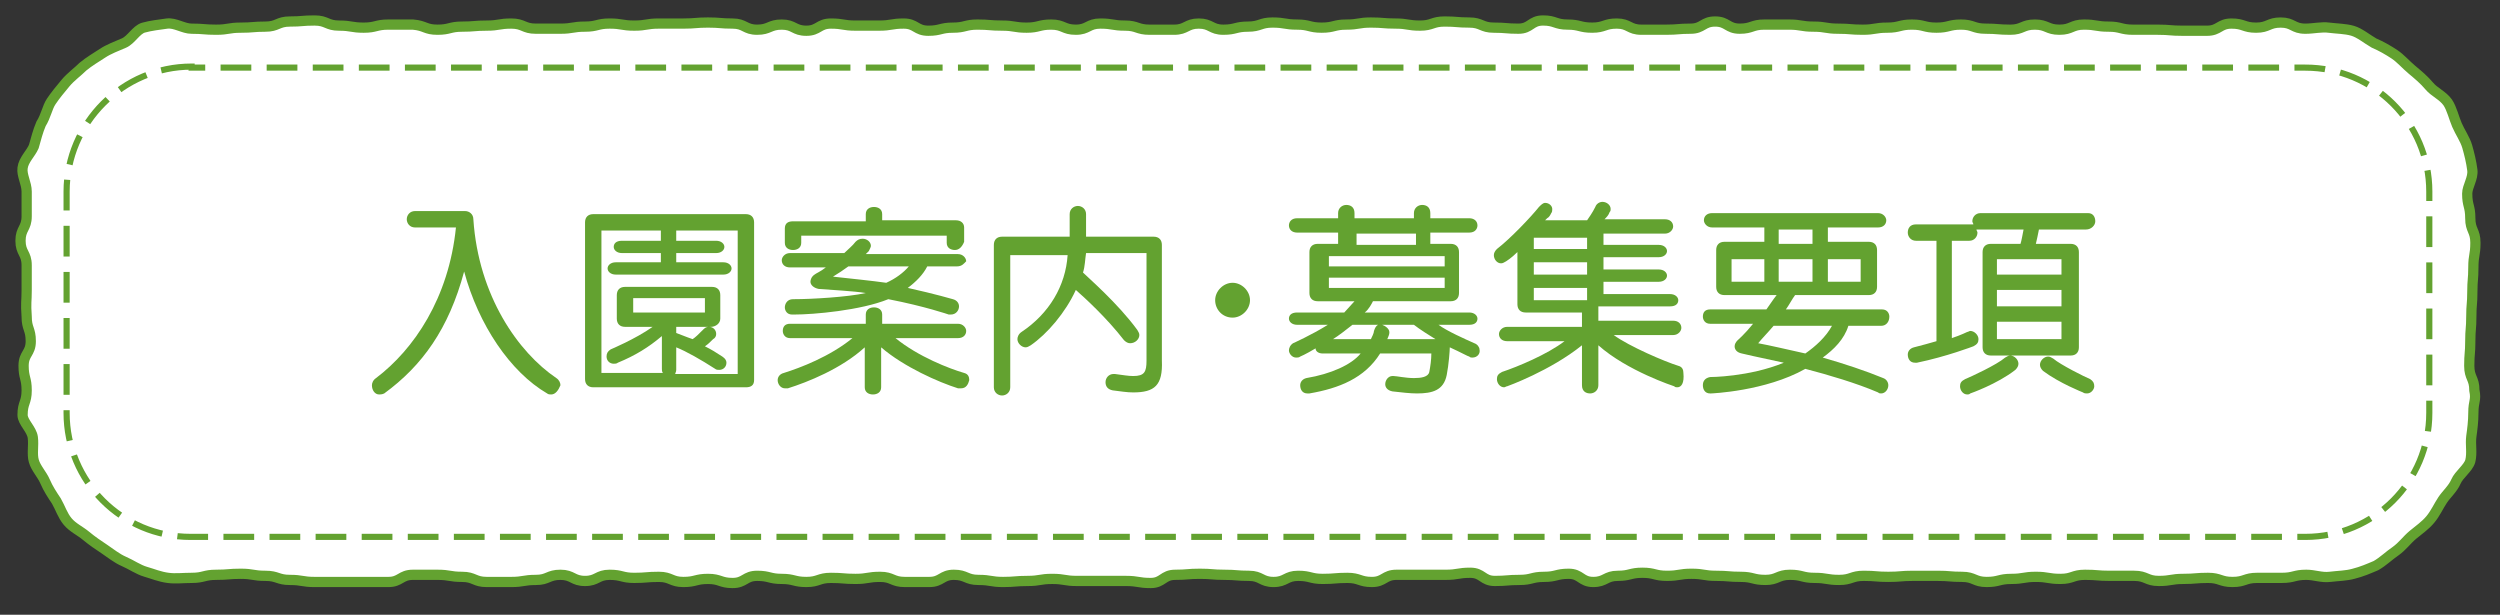<?xml version="1.0" encoding="utf-8"?>
<!-- Generator: Adobe Illustrator 27.8.1, SVG Export Plug-In . SVG Version: 6.00 Build 0)  -->
<svg version="1.0" id="レイヤー_1" xmlns="http://www.w3.org/2000/svg" xmlns:xlink="http://www.w3.org/1999/xlink" x="0px"
	 y="0px" viewBox="0 0 244 60" style="enable-background:new 0 0 244 60;" xml:space="preserve">
<rect x="0" y="0" width="244" height="60" fill="#333333" stroke="none"/>
<style type="text/css">
	.st0{fill:#FFFFFF;}
	.st1{fill:none;stroke:#63A230;}
	.st2{fill:#FFFFFF;stroke:#63A230;stroke-width:0.6;stroke-dasharray:2.999,1.499;}
	.st3{fill:#63A230;}
</style>
<g>
	<path class="st0" d="M241.4,40.3c0,0.8-0.1,1.6-0.2,2.3c-0.1,0.8,0.1,1.6-0.1,2.4c-0.2,0.7-1.1,1.3-1.4,2c-0.3,0.7-0.9,1.2-1.3,1.8
		c-0.4,0.6-0.7,1.3-1.2,1.9c-0.5,0.6-1.1,1-1.7,1.5c-0.6,0.5-1,1.1-1.7,1.6c-0.6,0.4-1.2,1-1.9,1.4c-0.7,0.3-1.4,0.6-2.2,0.8
		c-0.7,0.2-1.5,0.2-2.3,0.3s-1.5-0.2-2.3-0.2c-1.2,0-1.2,0.3-2.4,0.3s-1.2,0-2.4,0s-1.2,0.4-2.4,0.4s-1.2-0.4-2.4-0.4
		s-1.2,0.1-2.4,0.1s-1.2,0.2-2.4,0.2s-1.2-0.5-2.4-0.5s-1.2,0-2.4,0s-1.2-0.1-2.4-0.1s-1.2,0.4-2.4,0.4s-1.2-0.2-2.4-0.2
		s-1.2,0.2-2.4,0.2s-1.2,0.3-2.4,0.3s-1.2-0.5-2.4-0.5s-1.2-0.1-2.4-0.1s-1.2,0-2.4,0s-1.2,0.1-2.4,0.1s-1.2-0.1-2.4-0.1
		s-1.2,0.4-2.4,0.4s-1.2-0.2-2.4-0.2s-1.2-0.3-2.4-0.3s-1.2,0.5-2.4,0.5s-1.2-0.3-2.4-0.3s-1.2-0.1-2.4-0.1s-1.2-0.2-2.4-0.2
		s-1.2,0.2-2.4,0.2s-1.2-0.3-2.4-0.3s-1.2,0.3-2.4,0.3s-1.2,0.6-2.4,0.6s-1.2-0.8-2.4-0.8s-1.2,0.3-2.4,0.3s-1.2,0.3-2.4,0.3
		s-1.2,0.1-2.4,0.1s-1.2-0.8-2.4-0.8s-1.2,0.2-2.4,0.2s-1.2,0-2.4,0s-1.2,0-2.4,0s-1.2,0.7-2.4,0.7s-1.2-0.4-2.4-0.4
		s-1.2,0.1-2.4,0.1s-1.2-0.3-2.4-0.3s-1.2,0.6-2.4,0.6c-1.2,0-1.2-0.6-2.4-0.6c-1.2,0-1.2-0.1-2.4-0.1c-1.2,0-1.2-0.1-2.4-0.1
		c-1.2,0-1.2,0.1-2.4,0.1c-1.2,0-1.2,0.8-2.4,0.8c-1.2,0-1.2-0.2-2.4-0.2c-1.2,0-1.2,0-2.4,0c-1.2,0-1.2,0-2.4,0
		c-1.2,0-1.2-0.2-2.4-0.2c-1.2,0-1.2,0.2-2.4,0.2c-1.2,0-1.2,0.1-2.4,0.1c-1.2,0-1.2-0.2-2.4-0.2c-1.2,0-1.2-0.5-2.4-0.5
		c-1.2,0-1.2,0.7-2.4,0.7c-1.2,0-1.2,0-2.4,0c-1.2,0-1.2-0.5-2.4-0.5c-1.2,0-1.2,0.2-2.4,0.2c-1.2,0-1.2-0.1-2.4-0.1
		c-1.2,0-1.2,0.4-2.4,0.4c-1.2,0-1.2-0.3-2.4-0.3c-1.2,0-1.2-0.3-2.4-0.3c-1.2,0-1.2,0.7-2.4,0.7c-1.2,0-1.2-0.4-2.4-0.4
		c-1.2,0-1.2,0.3-2.4,0.3c-1.2,0-1.2-0.5-2.4-0.5c-1.2,0-1.2,0.1-2.4,0.1c-1.2,0-1.2-0.3-2.4-0.3s-1.2,0.6-2.4,0.6s-1.2-0.6-2.4-0.6
		s-1.2,0.5-2.4,0.5s-1.2,0.2-2.4,0.2s-1.2,0-2.4,0s-1.2-0.5-2.4-0.5s-1.2-0.2-2.4-0.2s-1.2,0-2.4,0s-1.2,0.7-2.4,0.7s-1.2,0-2.4,0
		s-1.2,0-2.4,0s-1.2,0-2.4,0s-1.2-0.2-2.4-0.2c-1.2,0-1.2-0.4-2.4-0.4c-1.2,0-1.2-0.2-2.4-0.2c-1.2,0-1.2,0.1-2.4,0.1
		c-1.2,0-1.2,0.3-2.4,0.3c-0.8,0-1.6,0.1-2.3,0c-0.8-0.1-1.5-0.4-2.2-0.6c-0.7-0.2-1.4-0.7-2.1-1c-0.7-0.3-1.3-0.8-1.9-1.2
		c-0.6-0.4-1.2-0.8-1.8-1.3s-1.3-0.8-1.8-1.4s-0.7-1.3-1.1-2c-0.4-0.6-0.8-1.2-1.1-1.9c-0.3-0.7-0.9-1.3-1.1-2
		c-0.2-0.7,0-1.5-0.1-2.3c-0.1-0.8-1-1.5-1-2.2c0-1.2,0.4-1.2,0.4-2.4c0-1.2-0.3-1.2-0.3-2.4c0-1.2,0.7-1.2,0.7-2.4
		c0-1.2-0.4-1.2-0.4-2.4c-0.1-1.4,0-1.4,0-2.6s0-1.2,0-2.4c0-1.2-0.6-1.2-0.6-2.4c0-1.2,0.6-1.2,0.6-2.4s0-1.2,0-2.4
		c0-0.8-0.5-1.6-0.4-2.3C2.3,15.6,3,15,3.3,14.3c0.2-0.7,0.4-1.5,0.7-2.2c0.5-0.8,0.6-1.6,1-2.2s0.9-1.2,1.4-1.8
		C6.9,7.5,7.6,7,8.1,6.5C8.7,6,9.4,5.6,10,5.2c0.6-0.4,1.4-0.7,2.1-1c0.7-0.3,1.2-1.3,1.9-1.5c0.7-0.2,1.6-0.3,2.3-0.4
		c0.8-0.1,1.6,0.5,2.4,0.5c1.2,0,1.2,0.1,2.4,0.1c1.2,0,1.2-0.2,2.4-0.2c1.2,0,1.2-0.1,2.4-0.1c1.2,0,1.2-0.5,2.4-0.5
		c1.2,0,1.2-0.1,2.4-0.1c1.2,0,1.2,0.5,2.4,0.5s1.2,0.2,2.4,0.2s1.2-0.3,2.4-0.3s1.2,0,2.4,0c1.2,0.1,1.2,0.5,2.4,0.5
		s1.2-0.3,2.4-0.3c1.2,0,1.2-0.1,2.4-0.1s1.2-0.2,2.4-0.2s1.2,0.5,2.4,0.5s1.2,0,2.4,0s1.2-0.2,2.4-0.2s1.2-0.3,2.4-0.3
		s1.2,0.2,2.4,0.2c1.2,0,1.2-0.2,2.4-0.2c1.2,0,1.2,0,2.4,0c1.2,0,1.2-0.1,2.4-0.1c1.2,0,1.2,0.1,2.4,0.1c1.2,0,1.2,0.6,2.4,0.6
		c1.2,0,1.2-0.5,2.4-0.5c1.2,0,1.2,0.6,2.4,0.6c1.2,0,1.2-0.7,2.4-0.7c1.2,0,1.2,0.2,2.4,0.2c1.1,0,1.1,0,2.3,0
		c1.2,0,1.2-0.2,2.4-0.2c1.2,0,1.2,0.7,2.4,0.7c1.2,0,1.2-0.3,2.4-0.3c1.2,0,1.2-0.3,2.4-0.3c1.2,0,1.2,0.1,2.4,0.1
		c1.2,0,1.2,0.2,2.4,0.2c1.2,0,1.2-0.3,2.4-0.3c1.2,0,1.2,0.5,2.4,0.5c1.2,0,1.2-0.6,2.4-0.6c1.2,0,1.2,0.2,2.4,0.2
		c1.2,0,1.2,0.4,2.4,0.4c1.2,0,1.2,0,2.4,0c1.2,0,1.2-0.6,2.4-0.6c1.2,0,1.2,0.6,2.4,0.6c1.2,0,1.2-0.3,2.4-0.3
		c1.2,0,1.2-0.4,2.4-0.4c1.2,0,1.2,0.2,2.4,0.2s1.2,0.3,2.4,0.3s1.2-0.3,2.4-0.3s1.2-0.2,2.4-0.2s1.2,0.1,2.4,0.1s1.2,0.2,2.4,0.2
		s1.2-0.4,2.4-0.4s1.2,0.1,2.4,0.1s1.2,0.5,2.4,0.5s1.2,0.1,2.4,0.1s1.2-0.8,2.4-0.8s1.2,0.4,2.4,0.4s1.2,0.3,2.4,0.3
		s1.2-0.4,2.4-0.4s1.2,0.6,2.4,0.6s1.2,0,2.4,0s1.2-0.1,2.4-0.1s1.2-0.7,2.4-0.7s1.2,0.7,2.4,0.7s1.2-0.4,2.4-0.4s1.2,0,2.4,0
		s1.2,0.2,2.4,0.2s1.2,0.2,2.4,0.2s1.2,0.1,2.4,0.1s1.2-0.2,2.4-0.2s1.2-0.3,2.4-0.3s1.2,0.3,2.4,0.3s1.2-0.3,2.4-0.3
		s1.2,0.4,2.4,0.4s1.2,0.1,2.4,0.1s1.2-0.5,2.4-0.5s1.2,0.5,2.4,0.5s1.2-0.5,2.4-0.5s1.2,0.2,2.4,0.2s1.2,0.3,2.4,0.3s1.2,0,2.4,0
		S211.8,3,213,3s1.2,0,2.4,0s1.2-0.7,2.4-0.7s1.2,0.4,2.4,0.4s1.2-0.5,2.4-0.5s1.2,0.6,2.4,0.6c0.8,0,1.6-0.2,2.3-0.1
		c0.8,0.1,1.6,0.1,2.3,0.3c0.7,0.2,1.4,0.8,2.1,1.2c0.7,0.3,1.4,0.7,2,1.1s1.1,1,1.7,1.5c0.6,0.5,1.2,1,1.7,1.6s1.3,0.9,1.8,1.6
		c0.4,0.6,0.6,1.5,0.9,2.2c0.3,0.7,0.8,1.4,1,2.1c0.2,0.7,0.4,1.5,0.5,2.3s-0.5,1.6-0.5,2.3c0,1.2,0.3,1.2,0.3,2.4
		c0,1.2,0.5,1.2,0.5,2.4c0,1.2-0.2,1.2-0.2,2.4c0,1.2-0.1,1.2-0.1,2.4s-0.1,1.2-0.1,2.4c0,1.2-0.1,1.2-0.1,2.4
		c0,1.2-0.1,1.2-0.1,2.4c0,1.2,0.5,1.2,0.5,2.4C241.7,39.1,241.4,39.1,241.4,40.3z"/>
	<path class="st1" d="M241.4,40.3c0,0.8-0.1,1.6-0.2,2.3c-0.1,0.8,0.1,1.6-0.1,2.4c-0.2,0.7-1.1,1.3-1.4,2c-0.3,0.7-0.9,1.2-1.3,1.8
		c-0.4,0.6-0.7,1.3-1.2,1.9c-0.5,0.6-1.1,1-1.7,1.5c-0.6,0.5-1,1.1-1.7,1.6c-0.6,0.4-1.2,1-1.9,1.4c-0.7,0.3-1.4,0.6-2.2,0.8
		c-0.7,0.2-1.5,0.2-2.3,0.3s-1.5-0.2-2.3-0.2c-1.2,0-1.2,0.3-2.4,0.3s-1.2,0-2.4,0s-1.2,0.4-2.4,0.4s-1.2-0.4-2.4-0.4
		s-1.2,0.1-2.4,0.1s-1.2,0.2-2.4,0.2s-1.2-0.5-2.4-0.5s-1.2,0-2.4,0s-1.2-0.1-2.4-0.1s-1.2,0.4-2.4,0.4s-1.2-0.2-2.4-0.2
		s-1.2,0.2-2.4,0.2s-1.2,0.3-2.4,0.3s-1.2-0.5-2.4-0.5s-1.2-0.1-2.4-0.1s-1.2,0-2.4,0s-1.2,0.1-2.4,0.1s-1.2-0.1-2.4-0.1
		s-1.2,0.4-2.4,0.4s-1.2-0.2-2.4-0.2s-1.2-0.3-2.4-0.3s-1.2,0.5-2.4,0.5s-1.2-0.3-2.4-0.3s-1.2-0.1-2.4-0.1s-1.2-0.2-2.4-0.2
		s-1.2,0.2-2.4,0.2s-1.2-0.3-2.4-0.3s-1.2,0.3-2.4,0.3s-1.2,0.6-2.4,0.6s-1.2-0.8-2.4-0.8s-1.2,0.3-2.4,0.3s-1.2,0.3-2.4,0.3
		s-1.2,0.1-2.4,0.1s-1.2-0.8-2.4-0.8s-1.2,0.2-2.4,0.2s-1.2,0-2.4,0s-1.2,0-2.4,0s-1.2,0.7-2.4,0.7s-1.2-0.4-2.4-0.4
		s-1.2,0.1-2.4,0.1s-1.2-0.3-2.4-0.3s-1.2,0.6-2.4,0.6c-1.2,0-1.2-0.6-2.4-0.6c-1.2,0-1.2-0.1-2.4-0.1c-1.2,0-1.2-0.1-2.4-0.1
		c-1.2,0-1.2,0.1-2.4,0.1c-1.2,0-1.2,0.8-2.4,0.8c-1.2,0-1.2-0.2-2.4-0.2c-1.2,0-1.2,0-2.4,0c-1.2,0-1.2,0-2.4,0
		c-1.2,0-1.2-0.2-2.4-0.2c-1.2,0-1.2,0.2-2.4,0.2c-1.2,0-1.2,0.1-2.4,0.1c-1.2,0-1.2-0.2-2.4-0.2c-1.2,0-1.2-0.5-2.4-0.5
		c-1.2,0-1.2,0.7-2.4,0.7c-1.2,0-1.2,0-2.4,0c-1.2,0-1.2-0.5-2.4-0.5c-1.2,0-1.2,0.2-2.4,0.2c-1.2,0-1.2-0.1-2.4-0.1
		c-1.2,0-1.2,0.4-2.4,0.4c-1.2,0-1.2-0.3-2.4-0.3c-1.2,0-1.2-0.3-2.4-0.3c-1.2,0-1.2,0.7-2.4,0.7c-1.2,0-1.2-0.4-2.4-0.4
		c-1.2,0-1.2,0.3-2.4,0.3c-1.2,0-1.2-0.5-2.4-0.5c-1.2,0-1.2,0.1-2.4,0.1c-1.2,0-1.2-0.3-2.4-0.3s-1.2,0.6-2.4,0.6s-1.2-0.6-2.4-0.6
		s-1.2,0.5-2.4,0.5s-1.2,0.2-2.4,0.2s-1.2,0-2.4,0s-1.2-0.5-2.4-0.5s-1.2-0.2-2.4-0.2s-1.2,0-2.4,0s-1.2,0.7-2.4,0.7s-1.2,0-2.4,0
		s-1.2,0-2.4,0s-1.2,0-2.4,0s-1.2-0.2-2.4-0.2c-1.2,0-1.2-0.4-2.4-0.4c-1.2,0-1.2-0.2-2.4-0.2c-1.2,0-1.2,0.1-2.4,0.1
		c-1.2,0-1.2,0.3-2.4,0.3c-0.8,0-1.6,0.1-2.3,0c-0.8-0.1-1.5-0.4-2.2-0.6c-0.7-0.2-1.4-0.7-2.1-1c-0.7-0.3-1.3-0.8-1.9-1.2
		c-0.6-0.4-1.2-0.8-1.8-1.3s-1.3-0.8-1.8-1.4s-0.7-1.3-1.1-2c-0.4-0.6-0.8-1.2-1.1-1.9c-0.3-0.7-0.9-1.3-1.1-2
		c-0.2-0.7,0-1.5-0.1-2.3c-0.1-0.8-1-1.5-1-2.2c0-1.2,0.4-1.2,0.4-2.4c0-1.2-0.3-1.2-0.3-2.4c0-1.2,0.7-1.2,0.7-2.4
		c0-1.2-0.4-1.2-0.4-2.4c-0.1-1.4,0-1.4,0-2.6s0-1.2,0-2.4c0-1.2-0.6-1.2-0.6-2.4c0-1.2,0.6-1.2,0.6-2.4s0-1.2,0-2.4
		c0-0.8-0.5-1.6-0.4-2.3C2.3,15.6,3,15,3.3,14.3c0.2-0.7,0.4-1.5,0.7-2.2c0.5-0.8,0.6-1.6,1-2.2s0.9-1.2,1.4-1.8
		C6.9,7.5,7.6,7,8.1,6.5C8.7,6,9.4,5.6,10,5.2c0.6-0.4,1.4-0.7,2.1-1c0.7-0.3,1.2-1.3,1.9-1.5c0.7-0.2,1.6-0.3,2.3-0.4
		c0.8-0.1,1.6,0.5,2.4,0.5c1.2,0,1.2,0.1,2.4,0.1c1.2,0,1.2-0.2,2.4-0.2c1.2,0,1.2-0.1,2.4-0.1c1.2,0,1.2-0.5,2.4-0.5
		c1.2,0,1.2-0.1,2.4-0.1c1.2,0,1.2,0.5,2.4,0.5s1.2,0.2,2.4,0.2s1.2-0.3,2.4-0.3s1.2,0,2.4,0c1.2,0.1,1.2,0.5,2.4,0.5
		s1.2-0.3,2.4-0.3c1.2,0,1.2-0.1,2.4-0.1s1.2-0.2,2.4-0.2s1.2,0.5,2.4,0.5s1.2,0,2.4,0s1.2-0.2,2.4-0.2s1.2-0.3,2.4-0.3
		s1.2,0.2,2.4,0.2c1.2,0,1.2-0.2,2.4-0.2c1.2,0,1.2,0,2.4,0c1.2,0,1.2-0.1,2.4-0.1c1.2,0,1.2,0.1,2.4,0.1c1.2,0,1.2,0.6,2.4,0.6
		c1.2,0,1.2-0.5,2.4-0.5c1.2,0,1.2,0.6,2.4,0.6c1.2,0,1.2-0.7,2.4-0.7c1.2,0,1.2,0.2,2.4,0.2c1.1,0,1.1,0,2.3,0
		c1.2,0,1.2-0.2,2.4-0.2c1.2,0,1.2,0.7,2.4,0.7c1.2,0,1.2-0.3,2.4-0.3c1.2,0,1.2-0.3,2.4-0.3c1.2,0,1.2,0.1,2.4,0.1
		c1.2,0,1.2,0.2,2.4,0.2c1.2,0,1.2-0.3,2.4-0.3c1.2,0,1.2,0.5,2.4,0.5c1.2,0,1.2-0.6,2.4-0.6c1.2,0,1.2,0.2,2.4,0.2
		c1.2,0,1.2,0.4,2.4,0.4c1.2,0,1.2,0,2.4,0c1.2,0,1.2-0.6,2.4-0.6c1.2,0,1.2,0.6,2.4,0.6c1.2,0,1.2-0.3,2.4-0.3
		c1.2,0,1.2-0.4,2.4-0.4c1.2,0,1.2,0.2,2.4,0.2s1.2,0.3,2.4,0.3s1.2-0.3,2.4-0.3s1.2-0.2,2.4-0.2s1.2,0.1,2.4,0.1s1.2,0.2,2.4,0.2
		s1.2-0.4,2.4-0.4s1.2,0.1,2.4,0.1s1.2,0.5,2.4,0.5s1.2,0.1,2.4,0.1s1.2-0.8,2.4-0.8s1.2,0.4,2.4,0.4s1.2,0.3,2.4,0.3
		s1.2-0.4,2.4-0.4s1.2,0.6,2.4,0.6s1.2,0,2.4,0s1.2-0.1,2.4-0.1s1.2-0.7,2.4-0.7s1.2,0.7,2.4,0.7s1.2-0.4,2.4-0.4s1.2,0,2.4,0
		s1.2,0.2,2.4,0.2s1.2,0.2,2.4,0.2s1.2,0.1,2.4,0.1s1.2-0.2,2.4-0.2s1.2-0.3,2.4-0.3s1.2,0.3,2.4,0.3s1.2-0.3,2.4-0.3
		s1.2,0.4,2.4,0.4s1.2,0.1,2.4,0.1s1.2-0.5,2.4-0.5s1.2,0.5,2.4,0.5s1.2-0.5,2.4-0.5s1.2,0.2,2.4,0.2s1.2,0.3,2.4,0.3s1.2,0,2.4,0
		S211.8,3,213,3s1.2,0,2.4,0s1.2-0.7,2.4-0.7s1.2,0.4,2.4,0.4s1.2-0.5,2.4-0.5s1.2,0.6,2.4,0.6c0.8,0,1.6-0.2,2.3-0.1
		c0.8,0.1,1.6,0.1,2.3,0.3c0.7,0.2,1.4,0.8,2.1,1.2c0.7,0.3,1.4,0.7,2,1.1s1.1,1,1.7,1.5c0.6,0.5,1.2,1,1.7,1.6s1.3,0.9,1.8,1.6
		c0.4,0.6,0.6,1.5,0.9,2.2c0.3,0.7,0.8,1.4,1,2.1c0.2,0.7,0.4,1.5,0.5,2.3s-0.5,1.6-0.5,2.3c0,1.2,0.3,1.2,0.3,2.4
		c0,1.2,0.5,1.2,0.5,2.4c0,1.2-0.2,1.2-0.2,2.4c0,1.2-0.1,1.2-0.1,2.4s-0.1,1.2-0.1,2.4c0,1.2-0.1,1.2-0.1,2.4
		c0,1.2-0.1,1.2-0.1,2.4c0,1.2,0.5,1.2,0.5,2.4C241.7,39.1,241.4,39.1,241.4,40.3z"/>
</g>
<path class="st2" d="M18.7,6.5C12,6.5,6.5,12,6.5,18.7v21.6c0,6.7,5.4,12.1,12.1,12.1H225c6.7,0,12.1-5.4,12.1-12.1V18.7
	c0-6.7-5.4-12.1-12.1-12.1H18.7V6.5z"/>
<g>
	<g>
		<path class="st3" d="M53.8,38.5c-0.1,0-0.3,0-0.4-0.1c-3.6-2.1-6.7-6.7-8.1-11.9c-1.5,5.6-4.1,9.2-7.8,11.9
			c-0.2,0.1-0.4,0.1-0.5,0.1c-0.4,0-0.7-0.4-0.7-0.9c0-0.2,0.1-0.5,0.4-0.7c3.7-2.8,7.1-7.8,7.8-14.7h-4c-0.5,0-0.8-0.4-0.8-0.8
			s0.3-0.8,0.8-0.8h4.9c0.4,0,0.8,0.3,0.8,0.8c0.5,7.5,4.4,13,8.1,15.5c0.3,0.2,0.4,0.5,0.4,0.7C54.5,38.1,54.2,38.5,53.8,38.5z"/>
		<path class="st3" d="M72.8,37.8H57.9c-0.5,0-0.8-0.3-0.8-0.8V21.7c0-0.5,0.3-0.8,0.8-0.8h14.9c0.5,0,0.8,0.3,0.8,0.8v15.4
			C73.6,37.6,73.3,37.8,72.8,37.8z M72,22.5h-6v1h3.9c0.5,0,0.8,0.3,0.8,0.6s-0.3,0.6-0.8,0.6H66v0.9h4.6c0.5,0,0.8,0.3,0.8,0.6
			s-0.3,0.6-0.8,0.6H60.1c-0.5,0-0.8-0.3-0.8-0.6s0.3-0.6,0.8-0.6h4.4v-0.9h-3.8c-0.5,0-0.8-0.3-0.8-0.6s0.2-0.6,0.8-0.6h3.8v-1
			h-5.8v13.9h6c-0.1-0.1-0.1-0.3-0.1-0.4v-3.2c-1.3,1.1-2.6,1.9-4.3,2.6c-0.1,0.1-0.3,0.1-0.4,0.1c-0.4,0-0.7-0.3-0.7-0.7
			c0-0.3,0.1-0.5,0.4-0.7c0,0,2.4-1,4.1-2.2H61c-0.5,0-0.8-0.3-0.8-0.8v-2.3c0-0.5,0.3-0.8,0.8-0.8h8.5c0.5,0,0.8,0.3,0.8,0.8v2.3
			c0,0.5-0.5,0.8-0.9,0.8H66v0.6c0.3,0.1,1,0.4,1.6,0.6c0.3-0.2,0.5-0.4,1.1-1c0.2-0.2,0.4-0.2,0.5-0.2c0.4,0,0.7,0.3,0.7,0.7
			c0,0.2-0.1,0.4-0.3,0.5c-0.3,0.3-0.5,0.5-0.8,0.7c0.6,0.3,1.1,0.6,1.7,1c0.3,0.2,0.4,0.4,0.4,0.6c0,0.4-0.3,0.7-0.7,0.7
			c-0.1,0-0.3,0-0.4-0.1c-1.4-0.9-2.8-1.7-3.8-2.1v2.2c0,0.2-0.1,0.3-0.1,0.4H72L72,22.5L72,22.5z M68.8,29.1h-7v1.4h7V29.1z"/>
		<path class="st3" d="M93.8,37.9c-0.1,0-0.2,0-0.3,0c-1.9-0.6-5.3-2.1-7.5-4v3.9c0,0.5-0.4,0.7-0.8,0.7s-0.8-0.2-0.8-0.7v-3.9
			c-2.3,2.1-5.6,3.4-7.5,4c-0.1,0-0.2,0-0.3,0c-0.4,0-0.7-0.4-0.7-0.8c0-0.3,0.2-0.6,0.6-0.7c1.6-0.5,4.5-1.6,6.7-3.4h-6.1
			c-0.5,0-0.7-0.4-0.7-0.7c0-0.4,0.2-0.7,0.7-0.7h7.4v-0.9c0-0.5,0.4-0.7,0.8-0.7s0.8,0.2,0.8,0.7v0.9h7.4c0.5,0,0.8,0.4,0.8,0.7
			c0,0.4-0.3,0.7-0.8,0.7h-6.1c2.2,1.8,5.3,3,6.7,3.4c0.4,0.1,0.5,0.4,0.5,0.7C94.5,37.5,94.3,37.9,93.8,37.9z M93.4,26h-2.9
			c-0.4,0.8-1.1,1.5-1.9,2.1c2.7,0.6,4.4,1.1,4.4,1.1c0.4,0.1,0.6,0.4,0.6,0.7c0,0.4-0.3,0.8-0.8,0.8c-0.1,0-0.1,0-0.2,0
			c0,0-2.3-0.8-5.9-1.5c-2.7,1.1-7.3,1.5-9.2,1.5c-0.1,0-0.1,0-0.2,0c-0.5,0-0.7-0.4-0.7-0.7s0.2-0.8,0.8-0.8h0.1
			c1.7,0,5.2-0.2,7-0.6c-1.2-0.2-3.4-0.3-4.6-0.4c-0.5-0.1-0.8-0.4-0.8-0.7c0-0.2,0.1-0.5,0.4-0.7c0.1-0.1,0.6-0.3,1.1-0.7h-3.5
			c-0.5,0-0.8-0.3-0.8-0.7c0-0.3,0.3-0.7,0.8-0.7h5.3c0.4-0.4,0.8-0.7,1.1-1.1c0.2-0.2,0.4-0.3,0.7-0.3c0.4,0,0.8,0.3,0.8,0.7
			c0,0.1-0.1,0.3-0.2,0.5c-0.1,0.1-0.3,0.3-0.3,0.3h9c0.5,0,0.8,0.4,0.8,0.7C94.1,25.7,93.9,26,93.4,26z M93.2,24.4
			c-0.4,0-0.8-0.2-0.8-0.7V23H78.2v0.7c0,0.5-0.4,0.7-0.8,0.7s-0.8-0.2-0.8-0.7v-1.4c0-0.5,0.3-0.7,0.8-0.7h7.1v-0.7
			c0-0.5,0.4-0.7,0.8-0.7s0.8,0.2,0.8,0.7v0.6h7.2c0.5,0,0.8,0.3,0.8,0.7v1.4C93.9,24.1,93.6,24.4,93.2,24.4z M82.8,26
			c-0.4,0.3-1,0.7-1.5,1c1.8,0.2,3.8,0.4,5.2,0.6c0.9-0.4,1.7-1,2.2-1.6H82.8z"/>
		<path class="st3" d="M110.6,38.3c-0.6,0-1.2-0.1-2-0.2c-0.5-0.1-0.7-0.4-0.7-0.8c0-0.4,0.3-0.8,0.8-0.8h0.1
			c0.8,0.1,1.3,0.2,1.8,0.2c1.1,0,1.3-0.4,1.3-1.5V24.7H106c-0.1,0.6-0.1,1.3-0.3,1.9c0.5,0.5,3.4,3,5.3,5.6
			c0.1,0.2,0.2,0.3,0.2,0.5c0,0.4-0.4,0.8-0.9,0.8c-0.2,0-0.4-0.1-0.6-0.3c-1.7-2.2-3.9-4.2-4.7-4.9c-1,2.2-2.8,4.3-4.4,5.4
			c-0.2,0.1-0.3,0.2-0.5,0.2c-0.4,0-0.8-0.4-0.8-0.8c0-0.2,0.1-0.5,0.4-0.7c2.7-1.8,4.3-4.5,4.5-7.5h-5.6v12.9
			c0,0.5-0.4,0.8-0.8,0.8S97,38.3,97,37.8V23.9c0-0.5,0.3-0.8,0.8-0.8h6.6c0-0.1,0-2.2,0-2.2c0-0.5,0.4-0.8,0.8-0.8s0.8,0.3,0.8,0.8
			v2.2h6.6c0.5,0,0.8,0.3,0.8,0.8v11.3C113.5,37.6,112.7,38.3,110.6,38.3z"/>
		<path class="st3" d="M120.3,31c-1,0-1.7-0.8-1.7-1.7c0-0.9,0.8-1.7,1.7-1.7c0.9,0,1.7,0.8,1.7,1.7S121.2,31,120.3,31z"/>
		<path class="st3" d="M143.7,34.9c-0.1,0-0.2,0-0.3-0.1c-0.1,0-0.8-0.4-1.9-0.9c0,0.3-0.1,1.7-0.3,2.7c-0.3,1.5-1.4,1.8-2.9,1.8
			c-0.7,0-1.5-0.1-2.4-0.2c-0.5-0.1-0.7-0.4-0.7-0.7c0-0.4,0.3-0.8,0.7-0.8h0.1c0.3,0,1.2,0.2,2,0.2c0.7,0,1.4-0.1,1.5-0.6
			s0.2-1.2,0.2-1.8h-5c-1.5,2.4-4,3.4-6.9,3.9c-0.1,0-0.1,0-0.2,0c-0.5,0-0.7-0.4-0.7-0.8c0-0.3,0.2-0.6,0.6-0.7
			c2.4-0.4,4.4-1.3,5.3-2.4h-3.7c-0.4,0-0.7-0.2-0.7-0.5c-1,0.6-1.5,0.8-1.5,0.8c-0.1,0.1-0.3,0.1-0.4,0.1c-0.4,0-0.7-0.4-0.7-0.7
			c0-0.2,0.1-0.5,0.4-0.7c0,0,1.8-0.8,3.4-1.8h-3c-0.5,0-0.8-0.3-0.8-0.6s0.2-0.6,0.8-0.6h4.6c0.2-0.2,0.8-0.9,1-1.1h-3.6
			c-0.5,0-0.8-0.3-0.8-0.8v-4c0-0.5,0.3-0.8,0.8-0.8h2v-1.1h-4c-0.5,0-0.8-0.3-0.8-0.7c0-0.3,0.2-0.7,0.8-0.7h4v-0.5
			c0-0.5,0.4-0.8,0.8-0.8s0.8,0.2,0.8,0.8v0.5h5.8v-0.5c0-0.5,0.4-0.8,0.8-0.8c0.4,0,0.8,0.2,0.8,0.8v0.5h3.8c0.5,0,0.8,0.3,0.8,0.7
			c0,0.3-0.2,0.7-0.8,0.7h-3.8v1.1h2c0.5,0,0.8,0.3,0.8,0.8v4c0,0.5-0.3,0.8-0.8,0.8H134c-0.1,0.2-0.4,0.8-0.8,1.1h10.2
			c0.5,0,0.8,0.3,0.8,0.6s-0.2,0.6-0.8,0.6h-3c0.8,0.6,2.6,1.4,3.5,1.8c0.3,0.1,0.5,0.4,0.5,0.6C144.5,34.5,144.2,34.9,143.7,34.9z
			 M141,25h-11.3v1H141V25z M141,27.1h-11.3v1H141V27.1z M132,31.7c-0.5,0.4-1.4,1.1-1.9,1.4h3.7c0.1-0.2,0.3-0.6,0.3-0.8
			c0.1-0.3,0.2-0.5,0.4-0.6C134.5,31.7,132,31.7,132,31.7z M138.2,22.8h-5.8v1.1h5.8V22.8z M138,31.7c-0.5,0-0.8,0-1.1,0
			c-0.5,0-0.8,0-2,0c0.3,0.1,0.7,0.4,0.7,0.7v0.1c0,0.1-0.1,0.4-0.2,0.6h4.7C139.6,32.8,138.5,32.1,138,31.7z"/>
		<path class="st3" d="M163.7,37.8c-0.1,0-0.2,0-0.3-0.1c0,0-4.6-1.5-7.4-4v3.9c0,0.5-0.4,0.8-0.8,0.8s-0.8-0.2-0.8-0.8v-3.9
			c-3.1,2.5-7.3,4-7.3,4c-0.1,0-0.2,0.1-0.3,0.1c-0.4,0-0.7-0.4-0.7-0.8c0-0.3,0.1-0.5,0.5-0.7c1.5-0.5,4.4-1.7,6.1-3h-5.6
			c-0.5,0-0.8-0.3-0.8-0.7c0-0.3,0.3-0.7,0.8-0.7h7.3v-1.4h-5.5c-0.5,0-0.8-0.3-0.8-0.8v-5.1c-0.6,0.6-1.1,0.9-1.1,0.9
			c-0.2,0.1-0.3,0.2-0.5,0.2c-0.4,0-0.7-0.4-0.7-0.8c0-0.2,0.1-0.4,0.3-0.6c1.3-1,3.3-3.1,4.1-4.1c0.2-0.2,0.4-0.4,0.6-0.4
			c0.4,0,0.7,0.3,0.7,0.6c0,0.1,0,0.3-0.1,0.4c-0.1,0.2-0.2,0.4-0.4,0.5l-0.2,0.2h4.1c0.2-0.3,0.5-0.7,0.8-1.3
			c0.1-0.3,0.4-0.5,0.7-0.5c0.4,0,0.8,0.3,0.8,0.7c0,0.1,0,0.2-0.1,0.3c-0.1,0.3-0.3,0.5-0.5,0.7h5.9c0.5,0,0.8,0.3,0.8,0.7
			c0,0.3-0.3,0.7-0.8,0.7h-6v1.1h5.4c0.5,0,0.8,0.3,0.8,0.6s-0.3,0.6-0.8,0.6h-5.4v1.2h5.4c0.5,0,0.8,0.3,0.8,0.6s-0.3,0.6-0.8,0.6
			h-5.4v1.2h6.5c0.5,0,0.8,0.3,0.8,0.6s-0.2,0.6-0.8,0.6h-7v1.4h7.3c0.5,0,0.8,0.3,0.8,0.7c0,0.3-0.3,0.7-0.8,0.7h-5.8
			c1.5,1.1,5,2.6,6.3,3c0.4,0.1,0.5,0.4,0.5,0.7C164.4,37.4,164.1,37.8,163.7,37.8z M154.9,23.2h-5.2v1.1h5.2V23.2z M154.9,25.6
			h-5.2v1.2h5.2V25.6z M154.9,28.1h-5.2v1.2h5.2V28.1z"/>
		<path class="st3" d="M183.6,31.8h-3.2c-0.4,1.3-1.4,2.3-2.5,3.1c2.1,0.6,4.2,1.3,5.9,2c0.3,0.1,0.5,0.4,0.5,0.7
			c0,0.4-0.3,0.8-0.7,0.8c-0.1,0-0.2,0-0.3-0.1c-2.1-0.9-4.8-1.7-7.1-2.3c-3.9,2.2-9.2,2.4-9.2,2.4h-0.1c-0.5,0-0.7-0.4-0.7-0.8
			c0-0.4,0.2-0.7,0.7-0.8c0,0,3.8,0,7.2-1.4c-2.4-0.5-4.1-0.9-4.1-0.9c-0.5-0.1-0.7-0.4-0.7-0.7c0-0.2,0.1-0.4,0.3-0.6
			c0,0,0.7-0.6,1.5-1.6h-4.2c-0.5,0-0.7-0.4-0.7-0.7c0-0.4,0.2-0.7,0.7-0.7h5.5c0.3-0.4,0.6-0.9,1-1.4h-5.1c-0.5,0-0.8-0.3-0.8-0.8
			v-3.6c0-0.5,0.3-0.8,0.8-0.8h3.9v-1.4h-5.1c-0.5,0-0.8-0.4-0.8-0.7c0-0.4,0.3-0.7,0.8-0.7h16.2c0.5,0,0.8,0.4,0.8,0.7
			c0,0.4-0.3,0.7-0.8,0.7h-4.9v1.4h4c0.5,0,0.8,0.3,0.8,0.8V28c0,0.5-0.3,0.8-0.8,0.8h-7.2c-0.3,0.4-0.6,1-0.9,1.4h9.4
			c0.5,0,0.7,0.4,0.7,0.7C184.4,31.4,184.1,31.8,183.6,31.8z M172.2,25.3H169v2.2h3.2V25.3z M173.1,31.8c-0.5,0.6-1.1,1.2-1.5,1.7
			c1.1,0.2,2.8,0.6,4.6,1c1-0.7,2-1.6,2.6-2.7H173.1z M176.9,22.4h-3.3v1.4h3.3V22.4z M176.9,25.3h-3.3v2.2h3.3V25.3z M181.6,25.3
			h-3.2v2.2h3.2V25.3z"/>
		<path class="st3" d="M203.6,22.4H199c-0.1,0.5-0.2,1-0.3,1.4h3.4c0.5,0,0.8,0.3,0.8,0.8v9.3c0,0.5-0.3,0.8-0.8,0.8h-7.8
			c-0.5,0-0.8-0.3-0.8-0.8v-9.3c0-0.5,0.3-0.8,0.8-0.8h2.9c0.1-0.3,0.2-0.9,0.3-1.4H193h-0.1c0,0.1,0.1,0.2,0.1,0.3
			c0,0.4-0.3,0.8-0.8,0.8h-1.7V33c0.9-0.3,1.5-0.6,1.5-0.6c0.1,0,0.2-0.1,0.3-0.1c0.4,0,0.8,0.4,0.8,0.8c0,0.3-0.1,0.5-0.5,0.7
			c0,0-2.6,1-5.5,1.6c-0.1,0-0.1,0-0.2,0c-0.5,0-0.7-0.4-0.7-0.8c0-0.3,0.2-0.6,0.6-0.7c0.8-0.2,1.5-0.4,2.2-0.6v-9.8h-2
			c-0.5,0-0.8-0.4-0.8-0.8s0.2-0.8,0.8-0.8h5.5h0.1c0-0.1-0.1-0.2-0.1-0.3c0-0.4,0.3-0.8,0.8-0.8h10.5c0.5,0,0.7,0.4,0.7,0.8
			S204.1,22.4,203.6,22.4z M196.7,36.1c-1.8,1.4-4.4,2.3-4.4,2.3c-0.1,0.1-0.2,0.1-0.3,0.1c-0.4,0-0.7-0.4-0.7-0.8
			c0-0.3,0.1-0.5,0.5-0.7c0.5-0.2,3.1-1.4,3.9-2.1c0.2-0.1,0.3-0.2,0.5-0.2c0.4,0,0.8,0.4,0.8,0.8C197,35.7,196.9,35.9,196.7,36.1z
			 M201.2,25.3h-6.3v1.5h6.3V25.3z M201.2,28.3h-6.3v1.6h6.3V28.3z M201.2,31.4h-6.3v1.7h6.3V31.4z M203.7,38.4
			c-0.1,0-0.3,0-0.4-0.1c0,0-2.3-0.9-3.9-2.1c-0.2-0.2-0.3-0.4-0.3-0.6c0-0.4,0.4-0.8,0.8-0.8c0.2,0,0.3,0.1,0.5,0.2
			c0.7,0.6,3.1,1.8,3.6,2c0.3,0.2,0.4,0.4,0.4,0.7C204.4,38,204.1,38.4,203.7,38.4z"/>
	</g>
</g>
</svg>
